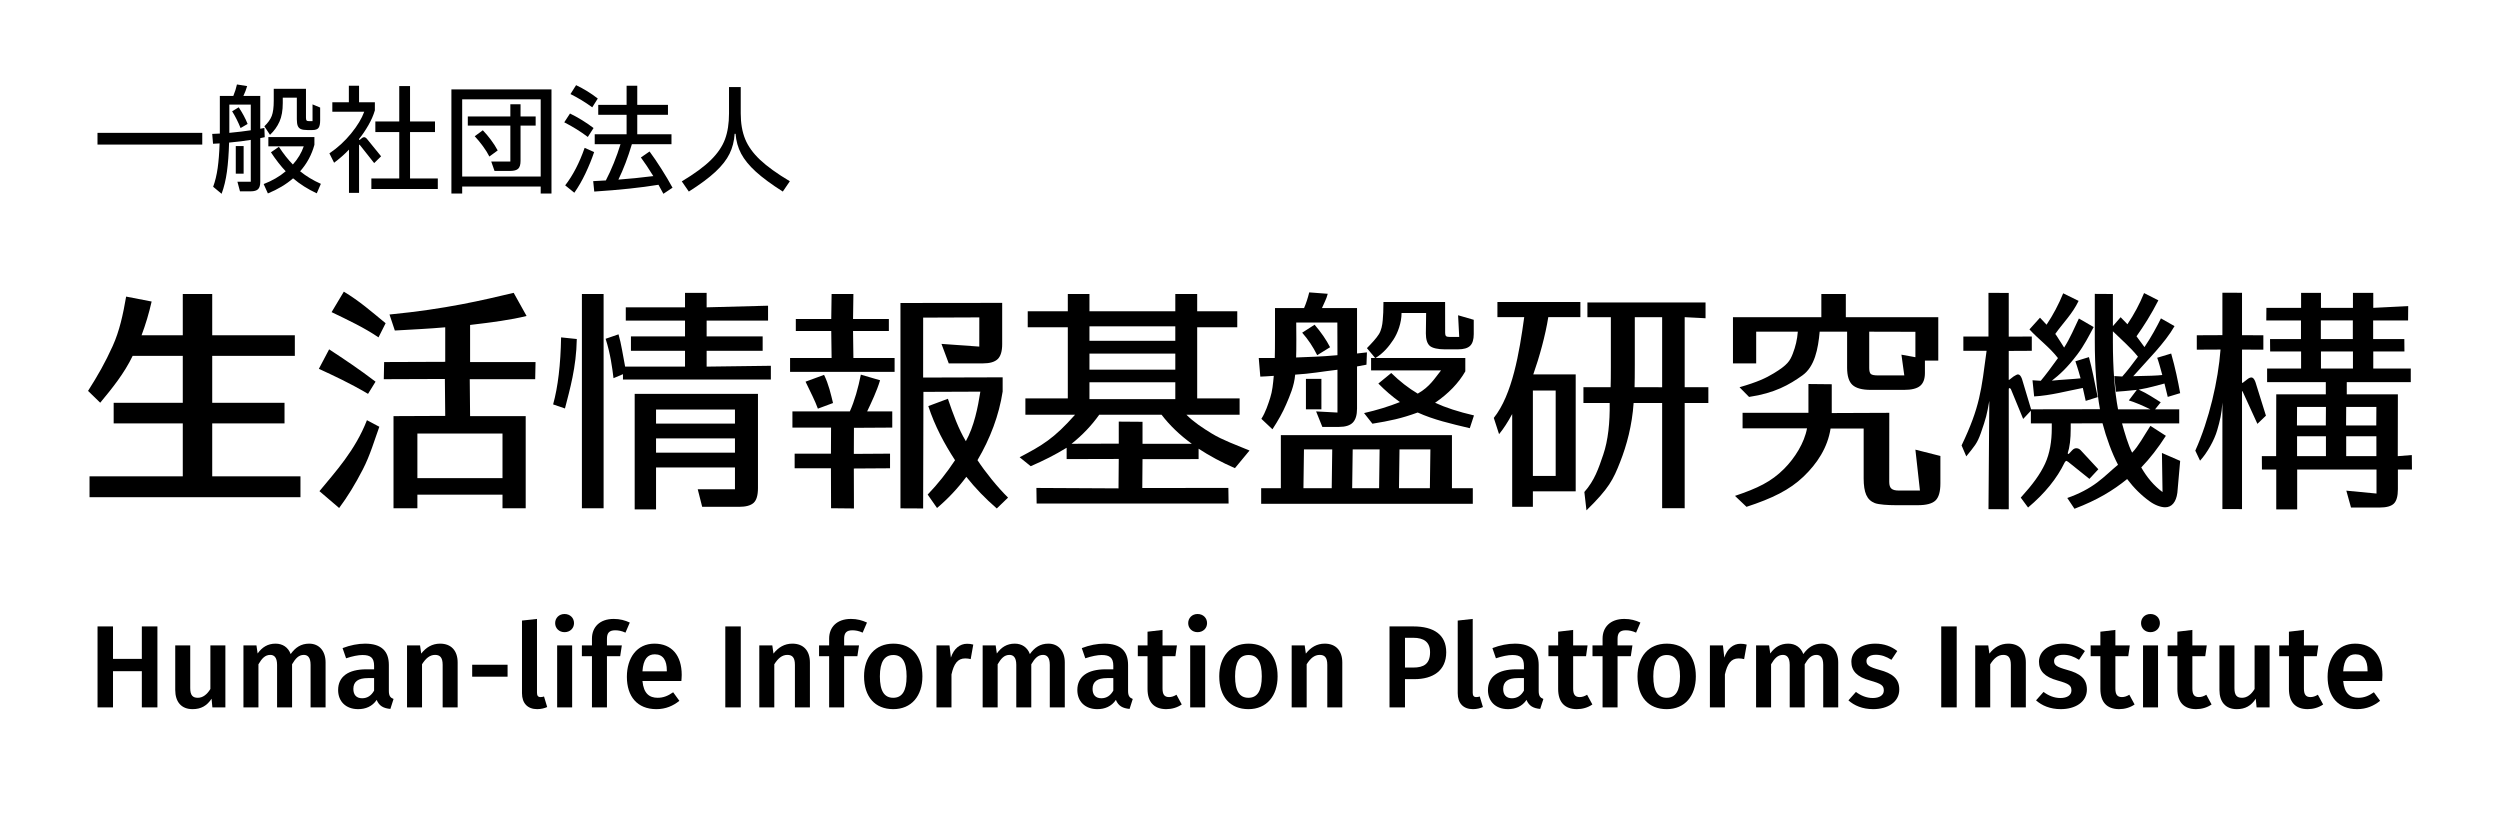 <?xml version="1.0" encoding="UTF-8"?>
<svg id="_レイヤー_1" data-name="レイヤー_1" xmlns="http://www.w3.org/2000/svg" version="1.1" viewBox="0 0 768 256">
  <!-- Generator: Adobe Illustrator 29.4.0, SVG Export Plug-In . SVG Version: 2.1.0 Build 152)  -->
  <g>
    <g>
      <path d="M65.194,146.338h27.108v6.408H27.503v-6.408h28.648v-16.271h-21.232v-6.336h21.232v-14.4h-15.4c-2.592,5.377-6.221,9.873-9.965,14.384l-3.737-3.631c3.054-4.822,5.225-8.602,7.582-13.812,2.096-4.636,3.165-9.651,4.12-15.16l7.832,1.516c-.817,3.6-1.849,7.056-3.096,10.368h12.664v-12.672h9.043v12.672h25.38v6.336h-25.38v14.4h22.212v6.336h-22.212v16.271Z"/>
      <path d="M113.061,120.994c-5.729-3.374-10.449-5.534-15.105-7.694l3.152-5.982c4.643,3.042,9.293,6.135,14.256,9.932l-2.304,3.744ZM98.135,150.885c4.848-5.903,10.941-12.441,14.589-21.8l3.805,2.016c-1.537,4.224-2.77,8.626-5.074,13.113s-4.728,8.435-7.272,11.844l-6.048-5.173ZM116.279,103.642c-4.368-2.976-9.325-5.306-14.413-7.754l3.76-6.293c4.937,2.98,8.406,6.07,12.838,9.701l-2.186,4.346ZM164.411,116.489h-20.106l.108,11.345h17.082v28.296h-7.128v-4.174h-26.147v4.174h-7.333v-28.296l15.887-.07-.108-11.345-18.767.07.108-5.266,18.767-.07v-10.605c-5.199.451-9.626.654-15.482.989l-1.636-4.919c17.462-1.7,28.597-4.4,38.149-6.657l3.96,7.109c-4.849,1.2-10.44,1.939-17.352,2.755v11.397h20.106l-.108,5.266ZM128.22,146.874h26.147v-13.688h-26.147v13.688Z"/>
      <path d="M169.919,124.234c1.487-5.375,2.304-12.24,2.448-20.592l4.824.504c-.144,8.688-2.149,15.529-3.636,21.336l-3.636-1.248ZM185.426,156.13h-6.666v-65.808h6.666v65.808ZM217.077,112.626l19.73-.258v4.235h-45.432v-1.657l-2.908,1.232c-.385-3.216-.934-7.432-2.42-12.104l3.96-1.368c.864,2.929,1.357,6.513,2.03,9.92h18.399v-4.852h-16.613v-4.433h16.613v-4.858h-18.197v-4.072h18.197v-4.449h6.641v4.449l18.866-.501v4.573h-18.866v4.858h17.21v4.433h-17.21v4.852ZM194.975,156.489v-35.495h37.872v28.944c0,2.207-.444,3.719-1.332,4.536-.889.815-2.388,1.224-4.5,1.224h-11.304l-1.368-5.4h11.437v-6.695h-24.244v12.887h-6.562ZM225.78,130.137v-4.319h-24.244v4.319h24.244ZM201.536,134.673v4.393h24.244v-4.393h-24.244Z"/>
      <path d="M273.059,101.675h-11.002l.108,8.303h12.658v4.253h-32.112v-4.253h12.757l-.108-8.303h-10.885v-3.668h10.885l.108-7.686h6.697l-.108,7.686h11.002v3.668ZM270.359,116.818c-1.008,3.36-2.672,6.827-3.968,9.562h7.712v4.977l-11.77.072-.036,8.007,11.121-.072v4.49l-11.121.072.036,12.275-7.033-.072-.036-12.275h-11.149v-4.49h11.149l.036-8.007h-11.869v-4.977h17.64c1.44-3.168,2.567-7.21,3.384-11.29l5.904,1.728ZM253.151,115.162c1.44,2.929,2.081,5.914,2.754,8.65l-4.652,1.729c-.822-2.312-2.206-4.979-3.79-8.292l5.688-2.088ZM309.671,152.863l-3.456,3.339c-3.504-3.024-6.624-6.264-9.36-9.72-2.641,3.553-5.641,6.743-9,9.575l-2.875-4.123c3.245-3.38,5.786-6.623,8.412-10.555-3.168-4.848-6.201-10.434-8.217-16.627l6.018-2.246c1.631,4.752,3.214,9.192,5.518,13.032,2.543-4.56,3.686-10.326,4.454-15.221l-17.489.07-.089,35.815-6.966-.036v-63.085l31.25-.036v12.686c0,2.16-.457,3.685-1.368,4.571-.913.89-2.424,1.332-4.536,1.332h-10.512l-2.236-5.992,11.617.833.008-8.969-17.25.069-.008,18.41,24.428-.072v4.361c-1.105,7.248-3.796,14.419-7.732,21.09,2.446,3.722,6.114,8.263,9.388,11.498Z"/>
      <path d="M368.207,141.033l-17.226.013-.072,8.863,26.442-.013.072,4.794h-58.969l-.072-4.794,25.226.131.074-9.037-16.011.042v-3.48c-3.636,2.221-7.035,3.922-11.037,5.665l-3.405-2.751c6.986-3.667,10.509-5.711,17.035-13.066h-15.264l-.001-5.004h13.032v-21.852h-12.312v-4.93h12.312l.001-5.294h6.649l-.001,5.294h26.375l.001-5.294h6.721l-.001,5.294h12.312v4.93h-12.312v21.852h13.032l.001,5.004h-16.344c2.111,2.16,4.952,4.046,7.835,5.804,3.254,1.984,7.521,3.516,11.553,5.195l-4.484,5.417c-4.08-1.775-7.801-3.768-11.16-5.977v3.192ZM343.682,136.287v-6.768l7.299.056v6.768l15.137-.013c-3.697-2.688-6.793-5.663-9.288-8.928h-19.152c-2.304,3.265-5.137,6.24-8.496,8.928l14.499-.042ZM361.054,104.693l-.001-4.435h-26.375l.001,4.435h26.375ZM334.68,113.56h26.375l-0-4.938h-26.375l0,4.938ZM334.679,117.432l-0,5.182h26.375l0-5.182h-26.375Z"/>
      <path d="M387.492,128.663c1.296-2.017,2.074-4.463,2.721-6.479.648-2.016.852-4.13,1.092-6.722-1.824.097-3.181.238-4.141.238l-.476-5.722c1.151,0,2.66-.007,4.924,0,.048-1.44.068-3.768.068-7.272v-8.063h8.928c.623-1.44,1.152-3.048,1.584-4.824l5.689.432c-.385,1.632-1.252,3.096-1.78,4.392h10.78v13.949l3.041-.346-.141,3.785-2.9.539v12.961c0,1.969-.433,3.397-1.296,4.284-.864.889-2.281,1.332-4.248,1.332h-5.112l-1.917-4.763,6.561.351v-13.151c-4.896.576-8.192,1.219-12.992,1.507-.288,3.505-1.672,6.565-2.751,9.094-1.059,2.483-2.486,5.016-4.226,7.69l-3.407-3.21ZM393.479,133.666h52.56v16.317h6.407v4.779h-65.016v-4.779h6.048v-16.317ZM398.236,104.074c0,2.688-.019,4.495-.067,5.743,4.271-.191,7.466-.222,12.698-.703l-.033-10.041h-12.632l.033,5.001ZM409.264,138.052h-8.685l-.161,11.93h8.685l.161-11.93ZM403.847,99.754c2.016,2.353,3.6,4.656,4.752,6.912l-3.96,2.448c-1.249-2.544-2.784-4.848-4.608-6.912l3.816-2.448ZM401.183,125.746v-9.36h4.752v9.36h-4.752ZM423.658,149.982l.161-11.93h-8.27l-.161,11.93h8.27ZM421.199,109.978h1.256l-2.534-3.03c1.45-1.482,2.876-2.999,3.682-4.29.73-1.169,1.055-2.741,1.178-4.323.119-1.527.219-2.781.219-5.565h18.936l.016,9.517c0,.48.096.805.288.972.191.169.576.252,1.152.252h2.88l-.344-6.664,4.808,1.396v4.392c0,1.681-.372,2.881-1.116,3.601s-1.98,1.08-3.708,1.08h-4.176c-1.92,0-3.728-.36-4.52-1.08s-1.188-1.991-1.188-3.816l.082-6.273h-7.55c0,3.024-1.181,6.189-2.505,8.2-1.357,2.063-3.003,4.097-5.499,5.633h27.589v4.104c-2.064,3.601-5.16,6.816-9.288,9.648,3.216,1.488,7.2,2.784,11.952,3.888l-1.289,3.924c-5.856-1.392-11.123-2.6-16.003-4.819-5.024,1.841-8.561,2.566-13.908,3.439l-2.568-3.263c3.983-.911,7.655-2.04,11.016-3.384-2.353-1.68-4.561-3.576-6.624-5.689l3.96-3.24c2.592,2.545,5.303,4.656,8.136,6.336,3.744-2.091,5.285-4.824,7.157-7.129h-21.485v-3.814ZM429.767,149.982h9.491l.161-11.93h-9.491l-.161,11.93Z"/>
      <path d="M475.635,97.422c-.864,5.521-2.74,12.316-4.612,17.596h13.032v35.928h-13.153v4.752h-6.358v-28.512c-1.345,2.496-2.689,4.561-4.032,6.191l-1.617-4.993c5.712-7.151,7.859-20.114,9.347-30.963h-8.234v-4.652h25.487v4.652h-9.859ZM470.902,146.207h7.003v-26.234h-7.003v26.234ZM524.807,118.957v4.844h-7.272v32.328l-6.925-.007v-32.321l-8.759-.001c-.48,6.865-2.086,12.89-4.142,18.116-2.136,5.429-3.401,8.065-10.345,14.86l-.65-5.634c3.169-3.601,4.322-7.141,5.81-11.486,1.487-4.344,2.064-9.924,1.97-15.857h-8.063v-4.844h8.352c.048-1.056.072-3.939.072-6.099v-15.42h-7.2v-4.524h36.288v4.852l-6.408-.329v21.519h7.272ZM510.61,118.959v-21.514l-8.399-.007v14.556c0,2.545-.025,5.715-.072,6.963l8.471.002Z"/>
      <path d="M539.499,101.894l0,9.74h-7.133v-14.195h27.15v-7.116h7.522v7.116h28.4v13.332h-4.104v3.815c0,1.825-.492,3.144-1.476,3.96-.984.817-2.628,1.225-4.932,1.225h-10.225c-2.641,0-4.512-.504-5.616-1.513-1.105-1.008-1.655-2.783-1.655-5.327l-0-11.037h-8.425c-.479,5.328-1.538,10.742-5.311,13.432-4.04,2.88-8.503,5.444-16.383,6.612l-2.932-2.978c5.554-1.602,8.063-2.796,10.516-4.279,4.246-2.568,4.998-3.827,5.863-6.071.848-2.197,1.341-4.315,1.533-6.716h-12.793ZM588.41,138.133l7.677,1.941v8.424c0,2.544-.504,4.295-1.512,5.256-1.008.96-2.808,1.44-5.399,1.44h-6.841c-2.208,0-5.176-.168-6.4-.646-1.225-.48-2.101-1.321-2.628-2.521-.529-1.2-.792-2.88-.792-5.04v-15.336l-10.163-.001c-.912,5.856-4.101,10.74-8.349,14.796-4.248,4.057-9.562,6.66-17.482,9.252l-3.536-3.363c6.96-2.352,11.124-4.337,15.094-8.318,3.301-3.31,6.223-7.976,7.039-12.44h-19.8v-4.759h20.232v-8.85l7.161.072v8.85l17.679-.072-.018,21.21c0,1.008.227,1.704.684,2.088.456.385,1.188.576,2.196.576h6.552l-1.395-12.56ZM588.41,109.733l-0-7.803-14.185-.036 0,11.128c0,.96.167,1.584.504,1.872.335.288,1.055.432,2.16.432h8.11l-.877-6.371,4.288.779Z"/>
      <path d="M611.113,123.154c-.747,4.184-.975,5.254-2.611,9.916-1.137,3.238-1.994,4.039-4.463,7.124l-1.44-3.361c5.688-11.92,6.052-16.92,7.681-29.064h-7.137v-4.389h7.713v-13.419l6.229.036v13.419l7.082-.036v4.389l-7.082.036v8.903l.17-.036,1.297-1.008c.671-.432,1.127-.647,1.367-.647.479,0,.888.456,1.225,1.367l2.808,9.36,21.151-.036c-1.057-5.904-1.584-12.935-1.584-21.096v-14.328l5.561.036v9.864l2.376-2.736,2.088,2.16c2.063-3.071,3.768-6.264,5.112-9.576l4.392,2.232c-2.112,4.176-4.555,8.02-6.715,11.045l2.446,3.319c2.062-3.023,3.909-6.468,5.061-8.82l4.177,2.376c-2.978,5.232-8.454,10.569-12.687,15.382,4.595-.085,7.481-.173,8.921-.365-.529-1.968-1.179-4.336-1.563-5.297l4.292-1.296c1.261,4.395,2.091,8.473,2.764,12.168l-3.815,1.152-1.007-4.11c-2.559.621-4.13,1.226-7.922,1.877,2.82,1.266,4.708,2.635,6.772,3.884l-1.732,2.164h7.416v4.328h-17.567c.815,2.929,1.847,6.544,3.096,8.993,1.968-2.017,3.503-4.98,5.616-8.244l4.752,3.06c-2.401,3.744-4.921,6.984-7.561,9.721,1.702,2.983,3.895,5.64,6.535,7.559l-.184-12.014,5.602,2.439-.864,9.792c-.192,1.44-.611,2.544-1.26,3.312-.647.767-1.476,1.151-2.483,1.151-1.297,0-3.138-.637-4.77-1.836-2.545-1.824-4.849-4.104-6.912-6.84-4.319,3.503-9.124,6.441-16.179,9.128l-2.21-3.309c3.695-1.296,6.681-2.892,9.201-4.779,2.454-1.837,4.267-3.704,6.38-5.432-1.825-3.456-3.608-8.319-4.759-12.736l-9.768.035v1.577c0,3.216-.312,5.76-.935,7.632l.288.216,1.08-1.152c.383-.432.815-.647,1.296-.647.478,0,.911.192,1.296.576l5.458,5.885-2.743,2.953-6.532-5.239c-.288-.191-.457-.288-.504-.288-.192,0-.385.169-.576.504-2.353,4.896-6.096,9.504-11.231,13.824l-2.246-3.041c3.701-4.078,5.968-7.182,7.48-10.452,1.439-3.112,2.049-6.858,2.049-10.843v-1.504h-6.42v-3.896l-2.368,2.524-3.767-9.145c-.097-.239-.42-.328-.515-.328-.097,0-.144.144-.144.432v36.792l-6.229-.036M632.208,110.004c-2.545-3.312-5.978-5.787-8.761-8.81l3.24-3.601,2.016,2.16c2.017-3.023,3.72-6.239,5.112-9.648l4.735,2.329c-1.92,4.031-4.821,6.791-7.171,10.15.527.624,1.34,2.123,1.869,2.843l.85,1.35c1.823-2.832,3.192-6.149,4.537-8.933l4.542,2.629c-1.489,2.784-2.976,5.707-5.005,8.388-3.214,4.245-5.601,6.34-7.848,8.08,2.592-.287,7.3-.523,8.836-.715l-.592-2.072c-.144-.479-.301-.983-.468-1.512-.169-.528-.349-1.08-.54-1.656l4.158-1.28c.976,3.549,1.721,7.4,2.682,12.295l-3.672,1.152-.884-3.975c-4.992.961-9.869,2.318-14.956,2.607l-.504-4.968,2.536.163c1.344-1.584,3.56-4.529,5.289-6.977ZM649.079,104.938c0,8.305.528,15.24,1.584,20.808h9.937c-2.784-1.343-4.993-2.256-6.624-2.736l2.447-3.239c-2.784.288-4.92.48-6.407.575l-.504-4.823,2.444.147c1.392-1.535,3.241-3.936,4.825-6.096-2.209-2.783-4.908-5.056-7.702-7.803v3.168Z"/>
      <path d="M682.722,123.655c-.24,3.553-.748,5.573-1.611,8.548-.864,2.977-3.012,6.865-5.254,9.317l-1.461-3.084c4.265-9.475,7.032-21.5,7.751-31.053l-7.291.036-.002-4.425,7.867-.036v-13.032l6.027.018v13.032l6.554.018.002,4.425-6.554-.018-.002,10.191.218.018,1.296-1.008c.527-.433.982-.648,1.367-.648.479,0,.888.457,1.225,1.368l3.24,10.368-2.619,2.519-4.438-9.72c-.097-.239-.05-.366-.145-.342-.097.025-.144.18-.144.468v35.784l-6.027-.018M740.913,139.784l.037,4.465h-4.32v6.048c0,2.112-.408,3.575-1.224,4.393-.816.815-2.28,1.224-4.392,1.224h-8.784l-1.44-5.184,9.271.887v-7.367h-24.368v12.239h-6.43v-12.239h-4.393l-.034-4.119h4.393l.034-18.994h15.227v-3.743h-18.036v-4.189h10.44v-5.243h-9.504l-.036-3.8h9.504v-5.726h-10.656l.036-3.866h10.656v-4.608h6.104v4.608h9.826v-4.608h6.245v4.608l10.733-.535-.041,4.401h-10.729v5.726h9.576l.036,3.8h-9.576v5.243h11.521v4.189h-19.662v3.743h15.701l-.034,18.994,4.317-.347ZM714.491,130.697l.036-5.688h-8.868l-.036,5.688h8.868ZM714.527,134.027h-8.868v6.104h8.868v-6.104ZM722.789,98.436h-9.826v5.726h9.826v-5.726ZM722.825,107.962h-9.826v5.243h9.826v-5.243ZM720.715,130.697h9.275l.036-5.688h-9.275l-.036,5.688ZM720.751,134.027v6.104h9.275v-6.104h-9.275Z"/>
    </g>
    <g>
      <path d="M62.134,44.413H29.951v-3.6h32.184v3.6Z"/>
      <path d="M81.322,42.145c-.672.144-1.128.24-1.368.288v13.428c0,1.056-.222,1.806-.666,2.25-.444.444-1.206.666-2.286.666h-3.276l-.792-2.952h4.104v-12.852c-1.824.312-4.044.588-6.66.828-.096,3.432-.318,6.414-.666,8.946-.348,2.532-.894,4.793-1.638,6.786l-2.592-2.16c.624-1.704,1.085-3.618,1.386-5.742.3-2.124.498-4.65.594-7.578l-2.016.108-.252-3.024,2.34-.108v-11.556h4.14c.504-1.224.876-2.399,1.116-3.528l3.132.504c-.288,1.008-.672,2.016-1.152,3.024h5.184v10.08c.336-.096.756-.18,1.26-.252l.108,2.844ZM77.039,40.021v-7.884h-6.588v8.676c2.496-.239,4.691-.504,6.588-.792ZM73.331,32.965c.479.696.978,1.518,1.494,2.466.516.948.93,1.831,1.242,2.646l-2.16,1.26c-.744-1.848-1.608-3.564-2.592-5.148l2.016-1.224ZM72.431,44.881h2.412v8.46h-2.412v-8.46ZM97.307,59.389c-2.736-1.272-5.161-2.808-7.272-4.608-2.088,1.824-4.668,3.372-7.74,4.644l-1.296-2.88c2.64-1.031,4.896-2.34,6.768-3.924-1.536-1.632-3.048-3.576-4.536-5.832l2.448-1.692c1.392,2.136,2.82,3.948,4.284,5.436,1.536-1.704,2.652-3.564,3.348-5.58h-10.872v-2.844h14.148v2.376c-.84,3.072-2.304,5.784-4.392,8.136,1.872,1.512,3.996,2.796,6.372,3.852l-1.26,2.916ZM86.867,31.669c0,2.281-.336,4.176-1.008,5.688-.672,1.512-1.644,2.868-2.916,4.068l-1.728-2.628c1.103-1.056,1.86-2.118,2.268-3.186.408-1.068.612-2.61.612-4.626v-3.708h9.9v8.892c0,.432.06.714.18.846.12.132.372.198.756.198h1.08v-5.148l2.34.972v3.924c0,1.08-.162,1.849-.486,2.304-.324.456-.966.684-1.926.684h-1.512c-.864,0-1.524-.096-1.98-.288-.456-.192-.78-.522-.972-.99-.192-.468-.288-1.146-.288-2.034v-6.624h-4.32v1.656Z"/>
      <path d="M117.07,48.013l-2.124,2.088-4.356-5.508c-.192-.24-.288-.204-.288.108v14.544h-3.096v-13.284c-1.368,1.44-2.893,2.785-4.572,4.032l-1.44-2.88c2.52-1.704,4.746-3.744,6.678-6.12,1.932-2.376,3.269-4.596,4.014-6.66h-9.793v-2.916h5.076v-5.076h3.132v5.076h4.86v2.484c-.432,1.488-1.105,3.024-2.016,4.608-.913,1.584-1.86,2.976-2.844,4.176v.252h.252l.612-.504c.216-.192.444-.288.684-.288.288,0,.576.169.864.504l4.356,5.364ZM125.963,40.561v14.256h8.532v3.24h-20.412v-3.24h8.568v-14.256h-7.344v-3.24h7.344v-10.872h3.312v10.872h7.668v3.24h-7.668Z"/>
      <path d="M138.671,59.461V27.457h30.744v32.004h-3.312v-2.16h-24.12v2.16h-3.312ZM141.982,30.517v23.724h24.12v-23.724h-24.12ZM164.555,35.773v2.808h-4.644v10.836c0,1.152-.24,1.956-.72,2.412-.48.456-1.32.684-2.52.684h-4.752l-1.008-2.88h5.868v-11.052h-13.068v-2.808h13.068v-3.744h3.132v3.744h4.644ZM148.318,40.021c.84.864,1.668,1.842,2.484,2.934.816,1.092,1.512,2.178,2.088,3.258l-2.556,1.872c-.504-1.008-1.17-2.076-1.998-3.204s-1.662-2.136-2.502-3.024l2.484-1.836Z"/>
      <path d="M180.575,42.073c-2.232-1.68-4.644-3.18-7.236-4.5l1.764-2.7c1.2.576,2.442,1.26,3.726,2.052,1.284.792,2.454,1.596,3.51,2.412l-1.764,2.736ZM182.519,46.717c-.696,2.088-1.579,4.26-2.646,6.516-1.068,2.256-2.214,4.248-3.438,5.976l-2.808-2.268c2.376-3.072,4.368-6.912,5.976-11.52l2.916,1.296ZM181.942,32.965c-2.184-1.584-4.416-2.94-6.696-4.068l1.728-2.736c2.376,1.128,4.596,2.497,6.66,4.104l-1.692,2.7ZM203.794,59.533c-.264-.528-.769-1.453-1.512-2.772-5.4.888-11.977,1.584-19.728,2.088l-.324-3.204,1.296-.072c1.152-.048,2.016-.096,2.592-.144.84-1.608,1.656-3.39,2.448-5.346.792-1.956,1.476-3.882,2.052-5.778h-7.92v-3.06h9.793v-5.976h-8.712v-3.06h8.712v-5.868h3.276v5.868h9.432v3.06h-9.432v5.976h10.512v3.06h-12.168c-1.2,4.032-2.58,7.656-4.14,10.872,3.288-.24,6.863-.6,10.727-1.08-1.392-2.256-2.664-4.164-3.816-5.724l2.664-1.836c1.152,1.56,2.364,3.342,3.636,5.346,1.272,2.004,2.412,3.93,3.42,5.778l-2.808,1.872Z"/>
      <path d="M209.446,55.717c3.888-2.328,6.87-4.518,8.946-6.57,2.076-2.052,3.522-4.182,4.338-6.39.815-2.208,1.224-4.848,1.224-7.92v-8.1h3.6v8.1c0,3.024.45,5.646,1.35,7.866.9,2.22,2.43,4.351,4.59,6.39,2.16,2.04,5.207,4.236,9.144,6.588l-2.16,3.168c-3.504-2.232-6.27-4.271-8.298-6.12-2.028-1.848-3.528-3.69-4.5-5.526-.972-1.836-1.542-3.87-1.71-6.102h-.288c-.144,2.256-.666,4.302-1.566,6.138-.9,1.836-2.34,3.678-4.32,5.526-1.98,1.848-4.71,3.876-8.19,6.084l-2.16-3.132Z"/>
    </g>
  </g>
  <g>
    <path d="M43.571,206.189h-8.855v11.122h-4.752v-24.873h4.752v9.971h8.855v-9.971h4.787v24.873h-4.787v-11.122Z"/>
    <path d="M69.238,217.31h-3.995l-.252-2.663c-1.404,2.159-3.24,3.203-5.832,3.203-3.456,0-5.327-2.231-5.327-5.903v-13.678h4.607v13.102c0,2.232.756,2.988,2.339,2.988,1.548,0,2.844-1.044,3.852-2.7v-13.39h4.607v19.041Z"/>
    <path d="M100.017,203.524v13.786h-4.607v-13.066c0-2.375-.935-3.06-2.088-3.06-1.583,0-2.556,1.116-3.599,2.88v13.246h-4.607v-13.066c0-2.375-.972-3.06-2.088-3.06-1.62,0-2.592,1.116-3.636,2.88v13.246h-4.607v-19.041h3.996l.36,2.483c1.368-1.908,3.096-3.023,5.507-3.023,2.196,0,3.888,1.151,4.644,3.203,1.44-2.016,3.167-3.203,5.688-3.203,3.023,0,5.039,2.195,5.039,5.795Z"/>
    <path d="M120.898,214.719l-.972,3.06c-2.088-.18-3.456-.899-4.211-2.772-1.332,2.016-3.42,2.844-5.688,2.844-3.815,0-6.155-2.411-6.155-5.867,0-4.14,3.132-6.371,8.675-6.371h2.376v-1.08c0-2.483-1.116-3.312-3.563-3.312-1.296,0-3.132.36-5.04,1.008l-1.08-3.132c2.34-.899,4.752-1.367,6.911-1.367,5.076,0,7.307,2.34,7.307,6.551v7.991c0,1.548.504,2.088,1.44,2.447ZM114.923,212.163v-3.852h-1.908c-2.988,0-4.463,1.08-4.463,3.312,0,1.836.935,2.88,2.7,2.88,1.62,0,2.808-.828,3.671-2.34Z"/>
    <path d="M140.59,203.524v13.786h-4.607v-13.066c0-2.375-.9-3.06-2.34-3.06-1.656,0-2.879,1.116-3.996,2.88v13.246h-4.607v-19.041h3.996l.36,2.519c1.476-1.908,3.384-3.06,5.795-3.06,3.419,0,5.399,2.159,5.399,5.795Z"/>
    <path d="M145.056,204.208h10.871v3.672h-10.871v-3.672Z"/>
    <path d="M160.356,212.955v-22.317l4.607-.504v22.678c0,.899.324,1.332,1.08,1.332.432,0,.756-.072,1.08-.181l.972,3.24c-.792.359-1.872.647-3.06.647-2.916,0-4.679-1.764-4.679-4.896Z"/>
    <path d="M176.339,191.43c0,1.548-1.188,2.772-2.916,2.772-1.692,0-2.88-1.225-2.88-2.772,0-1.583,1.188-2.808,2.88-2.808,1.728,0,2.916,1.225,2.916,2.808ZM175.763,217.31h-4.607v-19.041h4.607v19.041Z"/>
    <path d="M186.455,196.254v2.016h4.571l-.504,3.312h-4.067v15.729h-4.607v-15.729h-3.096v-3.312h3.096v-2.088c0-3.456,2.304-6.048,6.695-6.048,1.908,0,3.456.433,4.931,1.116l-1.331,3.096c-1.152-.54-2.232-.72-3.132-.72-1.872,0-2.556.828-2.556,2.628Z"/>
    <path d="M209.314,209.212h-11.951c.36,3.888,2.16,5.147,4.68,5.147,1.692,0,3.096-.54,4.752-1.692l1.908,2.628c-1.872,1.512-4.175,2.556-7.055,2.556-5.903,0-9.071-3.924-9.071-9.935,0-5.795,3.06-10.187,8.459-10.187,5.327,0,8.387,3.6,8.387,9.61,0,.612-.072,1.368-.108,1.872ZM204.85,206.008c0-3.131-1.116-5.003-3.708-5.003-2.16,0-3.527,1.44-3.78,5.22h7.487v-.217Z"/>
    <path d="M227.566,217.31h-4.752v-24.873h4.752v24.873Z"/>
    <path d="M248.805,203.524v13.786h-4.607v-13.066c0-2.375-.9-3.06-2.34-3.06-1.656,0-2.879,1.116-3.996,2.88v13.246h-4.607v-19.041h3.996l.36,2.519c1.476-1.908,3.384-3.06,5.795-3.06,3.419,0,5.399,2.159,5.399,5.795Z"/>
    <path d="M259.318,196.254v2.016h4.571l-.504,3.312h-4.067v15.729h-4.607v-15.729h-3.096v-3.312h3.096v-2.088c0-3.456,2.304-6.048,6.695-6.048,1.908,0,3.456.433,4.931,1.116l-1.331,3.096c-1.152-.54-2.232-.72-3.132-.72-1.872,0-2.556.828-2.556,2.628Z"/>
    <path d="M283.364,207.773c0,6.011-3.348,10.078-8.963,10.078s-8.963-3.815-8.963-10.078c0-5.976,3.348-10.043,8.999-10.043,5.615,0,8.927,3.815,8.927,10.043ZM270.297,207.773c0,4.571,1.404,6.587,4.104,6.587s4.104-2.052,4.104-6.587-1.404-6.552-4.067-6.552c-2.7,0-4.14,2.052-4.14,6.552Z"/>
    <path d="M298.988,198.018l-.792,4.463c-.576-.144-1.044-.216-1.692-.216-2.339,0-3.491,1.691-4.211,4.932v10.114h-4.607v-19.041h3.996l.432,3.743c.9-2.735,2.735-4.247,4.967-4.247.684,0,1.296.071,1.908.252Z"/>
    <path d="M327.103,203.524v13.786h-4.607v-13.066c0-2.375-.936-3.06-2.087-3.06-1.584,0-2.556,1.116-3.6,2.88v13.246h-4.607v-13.066c0-2.375-.972-3.06-2.088-3.06-1.62,0-2.592,1.116-3.636,2.88v13.246h-4.607v-19.041h3.996l.36,2.483c1.368-1.908,3.096-3.023,5.507-3.023,2.196,0,3.888,1.151,4.644,3.203,1.44-2.016,3.167-3.203,5.688-3.203,3.023,0,5.039,2.195,5.039,5.795Z"/>
    <path d="M347.983,214.719l-.972,3.06c-2.088-.18-3.456-.899-4.211-2.772-1.332,2.016-3.42,2.844-5.688,2.844-3.815,0-6.155-2.411-6.155-5.867,0-4.14,3.132-6.371,8.675-6.371h2.376v-1.08c0-2.483-1.116-3.312-3.563-3.312-1.296,0-3.132.36-5.04,1.008l-1.08-3.132c2.34-.899,4.752-1.367,6.911-1.367,5.076,0,7.307,2.34,7.307,6.551v7.991c0,1.548.504,2.088,1.44,2.447ZM342.008,212.163v-3.852h-1.908c-2.988,0-4.463,1.08-4.463,3.312,0,1.836.935,2.88,2.699,2.88,1.62,0,2.808-.828,3.672-2.34Z"/>
    <path d="M363.032,216.411c-1.368.972-3.096,1.44-4.787,1.44-3.744-.036-5.724-2.159-5.724-6.228v-10.042h-2.987v-3.312h2.987v-4.212l4.607-.54v4.752h4.428l-.468,3.312h-3.959v9.935c0,1.872.612,2.628,2.016,2.628.72,0,1.44-.217,2.268-.721l1.62,2.988Z"/>
    <path d="M370.809,191.43c0,1.548-1.188,2.772-2.916,2.772-1.692,0-2.88-1.225-2.88-2.772,0-1.583,1.188-2.808,2.88-2.808,1.728,0,2.916,1.225,2.916,2.808ZM370.232,217.31h-4.607v-19.041h4.607v19.041Z"/>
    <path d="M392.479,207.773c0,6.011-3.348,10.078-8.963,10.078s-8.963-3.815-8.963-10.078c0-5.976,3.348-10.043,8.999-10.043,5.615,0,8.927,3.815,8.927,10.043ZM379.413,207.773c0,4.571,1.404,6.587,4.104,6.587s4.104-2.052,4.104-6.587-1.404-6.552-4.067-6.552c-2.7,0-4.14,2.052-4.14,6.552Z"/>
    <path d="M412.351,203.524v13.786h-4.607v-13.066c0-2.375-.9-3.06-2.34-3.06-1.656,0-2.879,1.116-3.996,2.88v13.246h-4.607v-19.041h3.996l.36,2.519c1.476-1.908,3.384-3.06,5.795-3.06,3.419,0,5.399,2.159,5.399,5.795Z"/>
    <path d="M444.282,200.356c0,5.724-4.14,8.279-9.755,8.279h-2.916v8.675h-4.752v-24.873h7.343c6.263,0,10.079,2.556,10.079,7.919ZM439.315,200.356c0-3.131-1.908-4.427-5.147-4.427h-2.556v9.143h2.556c3.167,0,5.147-1.08,5.147-4.716Z"/>
    <path d="M447.812,212.955v-22.317l4.607-.504v22.678c0,.899.324,1.332,1.08,1.332.432,0,.756-.072,1.08-.181l.972,3.24c-.792.359-1.872.647-3.06.647-2.916,0-4.679-1.764-4.679-4.896Z"/>
    <path d="M474.126,214.719l-.972,3.06c-2.088-.18-3.456-.899-4.211-2.772-1.332,2.016-3.42,2.844-5.688,2.844-3.815,0-6.155-2.411-6.155-5.867,0-4.14,3.132-6.371,8.675-6.371h2.376v-1.08c0-2.483-1.116-3.312-3.563-3.312-1.296,0-3.132.36-5.04,1.008l-1.08-3.132c2.34-.899,4.752-1.367,6.911-1.367,5.076,0,7.307,2.34,7.307,6.551v7.991c0,1.548.504,2.088,1.44,2.447ZM468.151,212.163v-3.852h-1.908c-2.988,0-4.463,1.08-4.463,3.312,0,1.836.935,2.88,2.699,2.88,1.62,0,2.808-.828,3.672-2.34Z"/>
    <path d="M489.174,216.411c-1.368.972-3.096,1.44-4.787,1.44-3.744-.036-5.724-2.159-5.724-6.228v-10.042h-2.987v-3.312h2.987v-4.212l4.607-.54v4.752h4.428l-.468,3.312h-3.959v9.935c0,1.872.612,2.628,2.016,2.628.72,0,1.44-.217,2.268-.721l1.62,2.988Z"/>
    <path d="M496.915,196.254v2.016h4.571l-.504,3.312h-4.067v15.729h-4.607v-15.729h-3.096v-3.312h3.096v-2.088c0-3.456,2.304-6.048,6.695-6.048,1.908,0,3.456.433,4.931,1.116l-1.331,3.096c-1.152-.54-2.232-.72-3.132-.72-1.872,0-2.556.828-2.556,2.628Z"/>
    <path d="M520.962,207.773c0,6.011-3.348,10.078-8.963,10.078s-8.963-3.815-8.963-10.078c0-5.976,3.348-10.043,8.999-10.043,5.616,0,8.927,3.815,8.927,10.043ZM507.895,207.773c0,4.571,1.404,6.587,4.104,6.587s4.104-2.052,4.104-6.587-1.404-6.552-4.068-6.552c-2.7,0-4.14,2.052-4.14,6.552Z"/>
    <path d="M536.586,198.018l-.792,4.463c-.575-.144-1.044-.216-1.691-.216-2.34,0-3.491,1.691-4.212,4.932v10.114h-4.607v-19.041h3.996l.432,3.743c.9-2.735,2.735-4.247,4.968-4.247.684,0,1.296.071,1.907.252Z"/>
    <path d="M564.7,203.524v13.786h-4.607v-13.066c0-2.375-.935-3.06-2.087-3.06-1.584,0-2.557,1.116-3.6,2.88v13.246h-4.607v-13.066c0-2.375-.973-3.06-2.088-3.06-1.62,0-2.592,1.116-3.636,2.88v13.246h-4.607v-19.041h3.995l.36,2.483c1.368-1.908,3.096-3.023,5.507-3.023,2.196,0,3.888,1.151,4.644,3.203,1.44-2.016,3.168-3.203,5.688-3.203,3.023,0,5.039,2.195,5.039,5.795Z"/>
    <path d="M582.846,199.997l-1.8,2.699c-1.584-1.008-3.096-1.548-4.787-1.548-1.836,0-2.88.756-2.88,1.908,0,1.26.756,1.836,3.996,2.735,3.887,1.044,6.083,2.628,6.083,6.012,0,3.959-3.672,6.047-8.027,6.047-3.275,0-5.831-1.115-7.595-2.699l2.304-2.592c1.476,1.115,3.239,1.872,5.184,1.872,2.052,0,3.383-.864,3.383-2.304,0-1.584-.756-2.088-4.319-3.096-3.924-1.08-5.651-2.952-5.651-5.76,0-3.168,2.916-5.543,7.344-5.543,2.735,0,4.967.863,6.767,2.268Z"/>
    <path d="M601.099,217.31h-4.751v-24.873h4.751v24.873Z"/>
    <path d="M622.337,203.524v13.786h-4.607v-13.066c0-2.375-.899-3.06-2.339-3.06-1.656,0-2.88,1.116-3.996,2.88v13.246h-4.607v-19.041h3.996l.359,2.519c1.476-1.908,3.384-3.06,5.796-3.06,3.419,0,5.398,2.159,5.398,5.795Z"/>
    <path d="M640.481,199.997l-1.8,2.699c-1.584-1.008-3.096-1.548-4.787-1.548-1.836,0-2.88.756-2.88,1.908,0,1.26.756,1.836,3.996,2.735,3.887,1.044,6.083,2.628,6.083,6.012,0,3.959-3.672,6.047-8.027,6.047-3.275,0-5.831-1.115-7.595-2.699l2.304-2.592c1.476,1.115,3.239,1.872,5.184,1.872,2.052,0,3.383-.864,3.383-2.304,0-1.584-.756-2.088-4.319-3.096-3.923-1.08-5.651-2.952-5.651-5.76,0-3.168,2.916-5.543,7.344-5.543,2.735,0,4.967.863,6.767,2.268Z"/>
    <path d="M655.746,216.411c-1.368.972-3.096,1.44-4.788,1.44-3.743-.036-5.723-2.159-5.723-6.228v-10.042h-2.988v-3.312h2.988v-4.212l4.607-.54v4.752h4.427l-.468,3.312h-3.959v9.935c0,1.872.611,2.628,2.016,2.628.72,0,1.44-.217,2.268-.721l1.62,2.988Z"/>
    <path d="M663.523,191.43c0,1.548-1.188,2.772-2.916,2.772-1.691,0-2.879-1.225-2.879-2.772,0-1.583,1.188-2.808,2.879-2.808,1.728,0,2.916,1.225,2.916,2.808ZM662.946,217.31h-4.607v-19.041h4.607v19.041Z"/>
    <path d="M679.398,216.411c-1.368.972-3.096,1.44-4.788,1.44-3.743-.036-5.723-2.159-5.723-6.228v-10.042h-2.988v-3.312h2.988v-4.212l4.607-.54v4.752h4.427l-.468,3.312h-3.959v9.935c0,1.872.611,2.628,2.016,2.628.72,0,1.44-.217,2.268-.721l1.62,2.988Z"/>
    <path d="M697.218,217.31h-3.996l-.252-2.663c-1.403,2.159-3.239,3.203-5.831,3.203-3.455,0-5.327-2.231-5.327-5.903v-13.678h4.607v13.102c0,2.232.756,2.988,2.34,2.988,1.548,0,2.844-1.044,3.852-2.7v-13.39h4.607v19.041Z"/>
    <path d="M713.67,216.411c-1.368.972-3.096,1.44-4.788,1.44-3.743-.036-5.723-2.159-5.723-6.228v-10.042h-2.988v-3.312h2.988v-4.212l4.607-.54v4.752h4.427l-.468,3.312h-3.959v9.935c0,1.872.611,2.628,2.016,2.628.72,0,1.44-.217,2.268-.721l1.62,2.988Z"/>
    <path d="M731.777,209.212h-11.951c.36,3.888,2.16,5.147,4.68,5.147,1.691,0,3.096-.54,4.751-1.692l1.908,2.628c-1.872,1.512-4.176,2.556-7.055,2.556-5.903,0-9.071-3.924-9.071-9.935,0-5.795,3.06-10.187,8.459-10.187,5.327,0,8.387,3.6,8.387,9.61,0,.612-.072,1.368-.107,1.872ZM727.313,206.008c0-3.131-1.116-5.003-3.708-5.003-2.159,0-3.527,1.44-3.779,5.22h7.487v-.217Z"/>
  </g>
</svg>